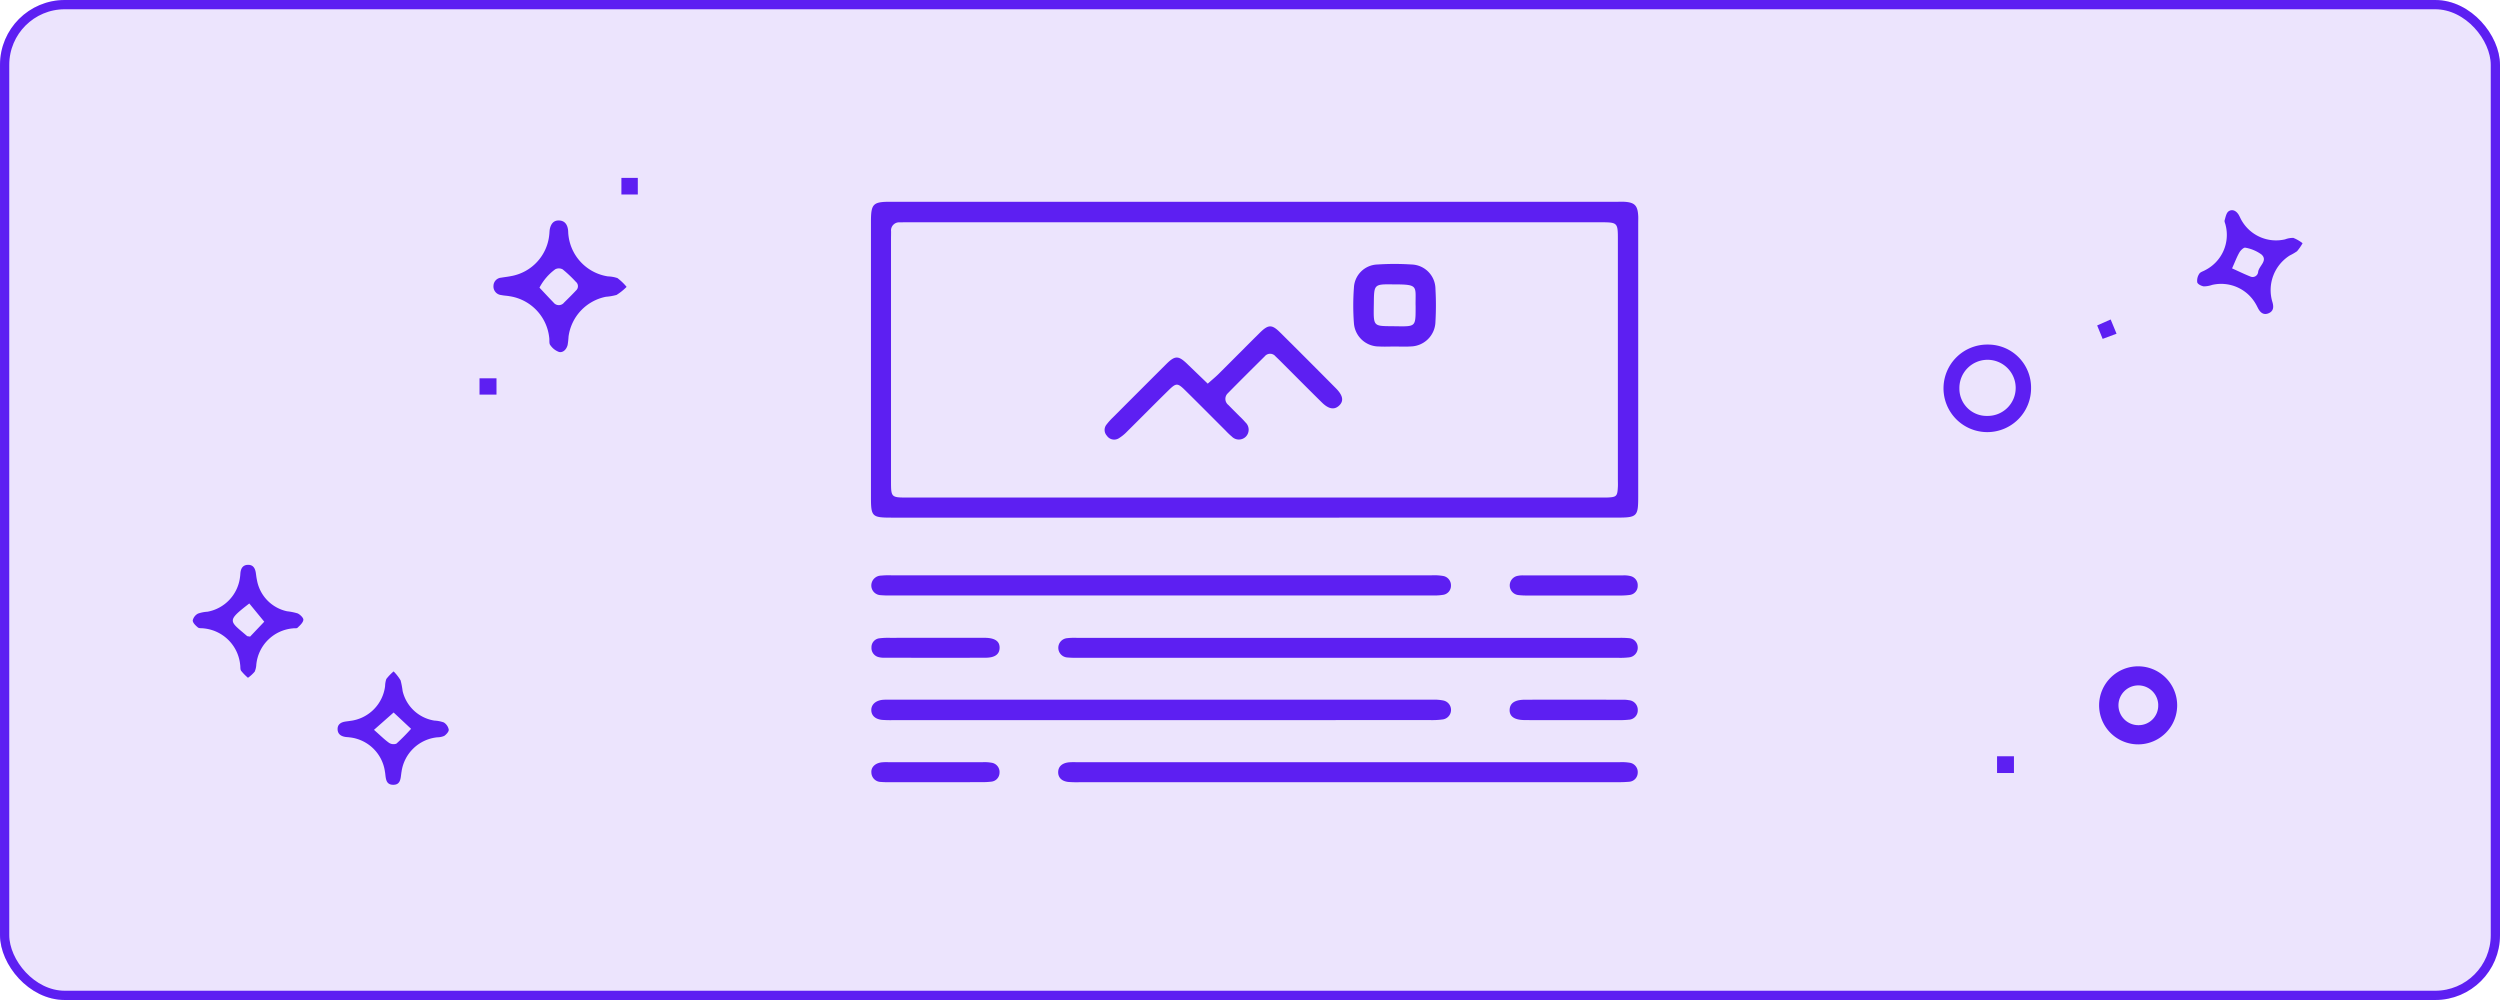 <svg xmlns="http://www.w3.org/2000/svg" width="270" height="108" viewBox="0 0 270 108">
  <g id="seekers-icon-4" transform="translate(-795 -1939)">
    <g id="Component_7_3" data-name="Component 7 – 3" transform="translate(795 1939)">
      <g id="Rectangle_1317" data-name="Rectangle 1317" fill="#ece4fd" stroke="#5d1ff2" stroke-width="1">
        <rect width="270" height="108" rx="7" stroke="none"/>
        <rect x="0.5" y="0.5" width="269" height="107" rx="6.5" fill="none"/>
      </g>
    </g>
    <path id="Path_13571" data-name="Path 13571" d="M1633.381,925.765h-39.095c-2.3,0-2.364-.067-2.364-2.354q0-14.693,0-29.387c0-.087,0-.175,0-.262.008-1.889.221-2.111,2.11-2.111q39.291,0,78.583,0c.219,0,.438-.008.656,0,1.129.065,1.455.392,1.516,1.526.014.262,0,.525,0,.787q0,14.759,0,29.518c0,2.165-.117,2.28-2.316,2.28Zm.019-2.173h36.99c.35,0,.7.01,1.049,0,1.009-.041,1.1-.131,1.151-1.159.014-.262,0-.525,0-.787q0-12.92,0-25.84c0-1.938,0-1.941-1.985-1.941h-74.5c-.35,0-.7,0-1.049.009a.881.881,0,0,0-.96.99c0,.306-.008.612-.008.918q0,12.986,0,25.971c0,1.838,0,1.842,1.8,1.842Z" transform="translate(-702.859 1069.14)" fill="#5d1ff2"/>
    <path id="Path_13572" data-name="Path 13572" d="M1623.524,1303.729h-28.853a12.3,12.3,0,0,1-1.31-.026c-.726-.078-1.133-.464-1.153-1.025-.021-.6.429-1.043,1.194-1.137a6.436,6.436,0,0,1,.786-.018q29.312,0,58.624,0a5.041,5.041,0,0,1,1.17.087,1.038,1.038,0,0,1-.038,2.043,8.579,8.579,0,0,1-1.436.072Q1638.016,1303.732,1623.524,1303.729Z" transform="translate(-703.107 713.043)" fill="#5d1ff2"/>
    <path id="Path_13575" data-name="Path 13575" d="M1777.334,1252.772q-14.487,0-28.975,0a11.353,11.353,0,0,1-1.309-.033,1.045,1.045,0,0,1-.026-2.084,6.9,6.9,0,0,1,1.047-.035q29.3,0,58.606,0a9.618,9.618,0,0,1,1.047.036,1,1,0,0,1,.922.955,1.037,1.037,0,0,1-.9,1.112,7.963,7.963,0,0,1-1.307.049Q1791.887,1252.774,1777.334,1252.772Z" transform="translate(-836.773 757.268)" fill="#5d1ff2"/>
    <path id="Path_13576" data-name="Path 13576" d="M1777.275,1355.126h-28.846a11.734,11.734,0,0,1-1.31-.027c-.714-.08-1.1-.486-1.087-1.072s.411-.956,1.128-1.044a6.507,6.507,0,0,1,.786-.018q29.371,0,58.742,0a5.191,5.191,0,0,1,1.044.055,1.024,1.024,0,0,1,.89,1.115.99.99,0,0,1-.928.945,12.883,12.883,0,0,1-1.309.044Q1791.829,1355.128,1777.275,1355.126Z" transform="translate(-836.749 668.351)" fill="#5d1ff2"/>
    <path id="Path_13577" data-name="Path 13577" d="M1623.566,1199.152q14.556,0,29.111,0a5.824,5.824,0,0,1,1.3.068,1.022,1.022,0,0,1,.841,1.039.986.986,0,0,1-.868,1,5.521,5.521,0,0,1-1.043.066q-29.374,0-58.747,0a8.687,8.687,0,0,1-.917-.031,1.048,1.048,0,0,1-1.027-1,1.073,1.073,0,0,1,1.056-1.114,8.771,8.771,0,0,1,1.178-.028Z" transform="translate(-703.114 801.985)" fill="#5d1ff2"/>
    <path id="Path_13585" data-name="Path 13585" d="M1272.687,944.716a6.049,6.049,0,0,1-1.083.87,5.915,5.915,0,0,1-1.155.2,5.064,5.064,0,0,0-4.032,4.3,8.654,8.654,0,0,1-.1.909c-.123.462-.469.849-.928.753a1.97,1.97,0,0,1-.947-.747c-.139-.172-.073-.505-.108-.765a5.072,5.072,0,0,0-4.28-4.51c-.3-.057-.61-.061-.908-.126a.929.929,0,0,1-.836-1,.9.9,0,0,1,.825-.876c.344-.06.693-.095,1.035-.164a5.026,5.026,0,0,0,4.163-4.464c.029-.216.021-.439.068-.651.114-.511.386-.91.96-.9.629.007.922.42,1,1.006.023.173.015.35.038.523a5.062,5.062,0,0,0,4.275,4.511,3.547,3.547,0,0,1,1.024.182A5.776,5.776,0,0,1,1272.687,944.716Zm-9.41.084c.515.545,1.01,1.084,1.52,1.607a.72.72,0,0,0,1.142,0c.434-.426.868-.853,1.284-1.3a.613.613,0,0,0-.01-.93,13.923,13.923,0,0,0-1.419-1.343.845.845,0,0,0-.812-.018A5.727,5.727,0,0,0,1263.278,944.8Z" transform="translate(-410.014 1025.266)" fill="#5d1ff2"/>
    <path id="Path_13596" data-name="Path 13596" d="M1136.069,1308.753a5.1,5.1,0,0,1,.755.969,9.233,9.233,0,0,1,.217,1.149,4.2,4.2,0,0,0,3.433,3.194,3.485,3.485,0,0,1,1.015.2,1.183,1.183,0,0,1,.533.774c.023.214-.261.525-.486.679a1.942,1.942,0,0,1-.755.153,4.34,4.34,0,0,0-3.855,3.709c-.116.633-.031,1.462-.96,1.417-.822-.04-.723-.835-.835-1.418a4.318,4.318,0,0,0-3.853-3.707c-.129-.021-.261-.019-.391-.038-.476-.07-.845-.289-.868-.812s.328-.769.812-.847c.172-.028.346-.045.518-.075a4.315,4.315,0,0,0,3.8-3.762,2.5,2.5,0,0,1,.133-.765A5.259,5.259,0,0,1,1136.069,1308.753Zm-2.121,6.312c.7.613,1.129,1.05,1.623,1.4a.881.881,0,0,0,.8.089,21.816,21.816,0,0,0,1.583-1.6l-1.885-1.763Z" transform="translate(-298.558 702.759)" fill="#5d1ff2"/>
    <path id="Path_13597" data-name="Path 13597" d="M1016.737,1233.2a5.63,5.63,0,0,1-.741-.757c-.108-.163-.065-.422-.1-.637a4.381,4.381,0,0,0-3.93-3.941c-.214-.037-.49.016-.633-.1-.245-.2-.561-.5-.561-.76a1.113,1.113,0,0,1,.57-.74,3.772,3.772,0,0,1,1.017-.2,4.317,4.317,0,0,0,3.5-3.607,4.808,4.808,0,0,0,.057-.52c.04-.542.26-.947.863-.938.534.007.733.395.805.867.039.259.065.521.123.775a4.194,4.194,0,0,0,3.255,3.375,6.228,6.228,0,0,1,1.146.231c.27.129.637.488.61.7-.039.307-.371.6-.628.845-.1.1-.336.041-.507.07a4.347,4.347,0,0,0-3.946,3.915,2.214,2.214,0,0,1-.173.756A3.939,3.939,0,0,1,1016.737,1233.2Zm.228-4.447,1.531-1.611-1.616-1.97c-2.484,1.925-2.185,1.852-.234,3.521C1016.673,1228.716,1016.728,1228.709,1016.964,1228.752Z" transform="translate(-194.956 779.002)" fill="#5d1ff2"/>
    <path id="Path_13598" data-name="Path 13598" d="M2702.559,909.81a5.016,5.016,0,0,1-.6.868,6.333,6.333,0,0,1-.788.459,4.421,4.421,0,0,0-1.875,5.007c.154.508.157.985-.394,1.226s-.911-.066-1.158-.545c-.08-.155-.155-.314-.246-.463a4.3,4.3,0,0,0-4.714-2.047,2.837,2.837,0,0,1-.892.157c-.263-.04-.652-.232-.707-.433a1.329,1.329,0,0,1,.213-.922c.12-.2.433-.271.658-.406a4.267,4.267,0,0,0,2.186-4.87c-.034-.171-.144-.36-.1-.507.1-.345.18-.8.431-.972.408-.272.836-.044,1.092.39.111.188.189.395.3.58a4.286,4.286,0,0,0,4.706,2.061,2.428,2.428,0,0,1,.89-.157A4.08,4.08,0,0,1,2702.559,909.81Zm-7.615,2.717c.715.322,1.323.621,1.952.87a.6.6,0,0,0,.867-.51c.1-.637,1.064-1.193.37-1.849a4.18,4.18,0,0,0-1.758-.746c-.158-.043-.5.274-.63.5C2695.467,911.27,2695.272,911.8,2694.944,912.527Z" transform="translate(-1658.881 1055.457)" fill="#5d1ff2"/>
    <path id="Path_13599" data-name="Path 13599" d="M2538.78,1305.376a4.215,4.215,0,1,1,.03-8.429,4.215,4.215,0,0,1-.03,8.429Zm2.123-4.252a2.148,2.148,0,1,0-2.136,2.179A2.112,2.112,0,0,0,2540.9,1301.124Z" transform="translate(-1512.813 714.016)" fill="#5d1ff2"/>
    <path id="Path_13600" data-name="Path 13600" d="M2491.89,1021.519a4.728,4.728,0,1,1-4.658-4.674A4.64,4.64,0,0,1,2491.89,1021.519Zm-4.728,3.032a3.022,3.022,0,0,0,3.067-3.064,3.04,3.04,0,1,0-6.079.108A2.943,2.943,0,0,0,2487.162,1024.551Z" transform="translate(-1477.535 959.368)" fill="#5d1ff2"/>
    <path id="Path_13602" data-name="Path 13602" d="M2124.477,1303.734c-1.744,0-3.489.013-5.234-.005-1.1-.012-1.625-.4-1.6-1.106s.533-1.086,1.637-1.09c3.533-.013,7.066-.005,10.6,0a3.272,3.272,0,0,1,.65.05,1.046,1.046,0,0,1,.951,1.075,1.006,1.006,0,0,1-.984,1.032,8.131,8.131,0,0,1-1.044.045Q2126.964,1303.739,2124.477,1303.734Z" transform="translate(-1159.602 713.038)" fill="#5d1ff2"/>
    <path id="Path_13603" data-name="Path 13603" d="M1599.025,1355.132q-2.419,0-4.838,0a9.053,9.053,0,0,1-.914-.027,1.036,1.036,0,0,1-1.03-.99c-.056-.568.36-1.01,1.044-1.118a5.1,5.1,0,0,1,.783-.026q5.1,0,10.2,0a4.254,4.254,0,0,1,.911.052,1.016,1.016,0,0,1,.9,1.1.98.98,0,0,1-.913.953,7.369,7.369,0,0,1-1.043.048C1602.425,1355.134,1600.725,1355.132,1599.025,1355.132Z" transform="translate(-703.133 668.345)" fill="#5d1ff2"/>
    <path id="Path_13604" data-name="Path 13604" d="M1599.338,1250.614h4.578c.262,0,.524-.007.785,0,1.01.039,1.486.4,1.467,1.1-.019.678-.507,1.046-1.521,1.049-3.619.013-7.237.006-10.856,0a2.333,2.333,0,0,1-.648-.057,1.013,1.013,0,0,1-.813-1.049.966.966,0,0,1,.865-.993,7.89,7.89,0,0,1,1.173-.049C1596.024,1250.612,1597.681,1250.614,1599.338,1250.614Z" transform="translate(-703.211 757.272)" fill="#5d1ff2"/>
    <path id="Path_13605" data-name="Path 13605" d="M2124.553,1201.371c-1.613,0-3.227,0-4.84,0a7.878,7.878,0,0,1-1.043-.048,1.05,1.05,0,0,1-.068-2.075,2.719,2.719,0,0,1,.65-.05q5.363,0,10.726,0a2.75,2.75,0,0,1,.777.068,1.006,1.006,0,0,1,.81,1.052.976.976,0,0,1-.869.993,7.082,7.082,0,0,1-1.042.06C2127.954,1201.374,2126.253,1201.371,2124.553,1201.371Z" transform="translate(-1159.692 801.944)" fill="#5d1ff2"/>
    <path id="Path_13615" data-name="Path 13615" d="M1363.639,904.306v-1.794h1.771v1.794Z" transform="translate(-501.527 1055.7)" fill="#5d1ff2"/>
    <path id="Path_13616" data-name="Path 13616" d="M1246.842,1069.252v-1.76h1.833v1.76Z" transform="translate(-400.054 912.366)" fill="#5d1ff2"/>
    <path id="Path_13617" data-name="Path 13617" d="M2452.11,1370.989v1.808h-1.825v-1.808Z" transform="translate(-1439.603 649.688)" fill="#5d1ff2"/>
    <path id="Path_13618" data-name="Path 13618" d="M2611.037,997.712l-1.5.559-.593-1.451,1.458-.647Z" transform="translate(-1587.45 977.329)" fill="#5d1ff2"/>
    <path id="Path_13634" data-name="Path 13634" d="M1795.4,1000.438c.474-.423.841-.721,1.175-1.052,1.488-1.478,2.961-2.972,4.452-4.448.913-.9,1.3-.915,2.183-.038q3.025,3,6.023,6.028c.794.8.882,1.4.332,1.9-.5.453-1.107.359-1.827-.349-1.465-1.44-2.909-2.9-4.363-4.352-.216-.216-.434-.431-.657-.64a.747.747,0,0,0-1.157-.007c-1.334,1.323-2.669,2.646-3.985,3.987a.834.834,0,0,0,.057,1.278c.395.409.8.806,1.2,1.21a8.49,8.49,0,0,1,.636.661,1.076,1.076,0,0,1,.056,1.534,1.062,1.062,0,0,1-1.525,0,7.626,7.626,0,0,1-.663-.633c-1.454-1.451-2.9-2.911-4.362-4.352-.832-.82-.981-.824-1.811-.009-1.5,1.47-2.969,2.964-4.461,4.439a4.531,4.531,0,0,1-.907.741.948.948,0,0,1-1.287-.272.922.922,0,0,1-.041-1.209,6.734,6.734,0,0,1,.7-.778q2.87-2.878,5.748-5.748c.95-.946,1.315-.944,2.28-.013Z" transform="translate(-869.964 979.998)" fill="#5d1ff2"/>
    <path id="Path_13635" data-name="Path 13635" d="M1993.4,951.787c-.568,0-1.138.031-1.7-.005a2.706,2.706,0,0,1-2.7-2.529,25.477,25.477,0,0,1,0-3.8,2.621,2.621,0,0,1,2.553-2.526,27.9,27.9,0,0,1,3.667,0,2.659,2.659,0,0,1,2.585,2.637,30.573,30.573,0,0,1,0,3.536,2.728,2.728,0,0,1-2.7,2.679C1994.542,951.819,1993.972,951.787,1993.4,951.787Zm2.26-4.412c-.027-2.125.357-2.292-2.3-2.3l-.131,0c-2.041-.026-2.052-.012-2.077,2-.035,2.709-.153,2.482,2.448,2.524,2.061.033,2.061.03,2.064-1.964C1995.664,947.55,1995.663,947.463,1995.664,947.376Z" transform="translate(-1047.777 1024.638)" fill="#5d1ff2"/>
  </g>
</svg>
